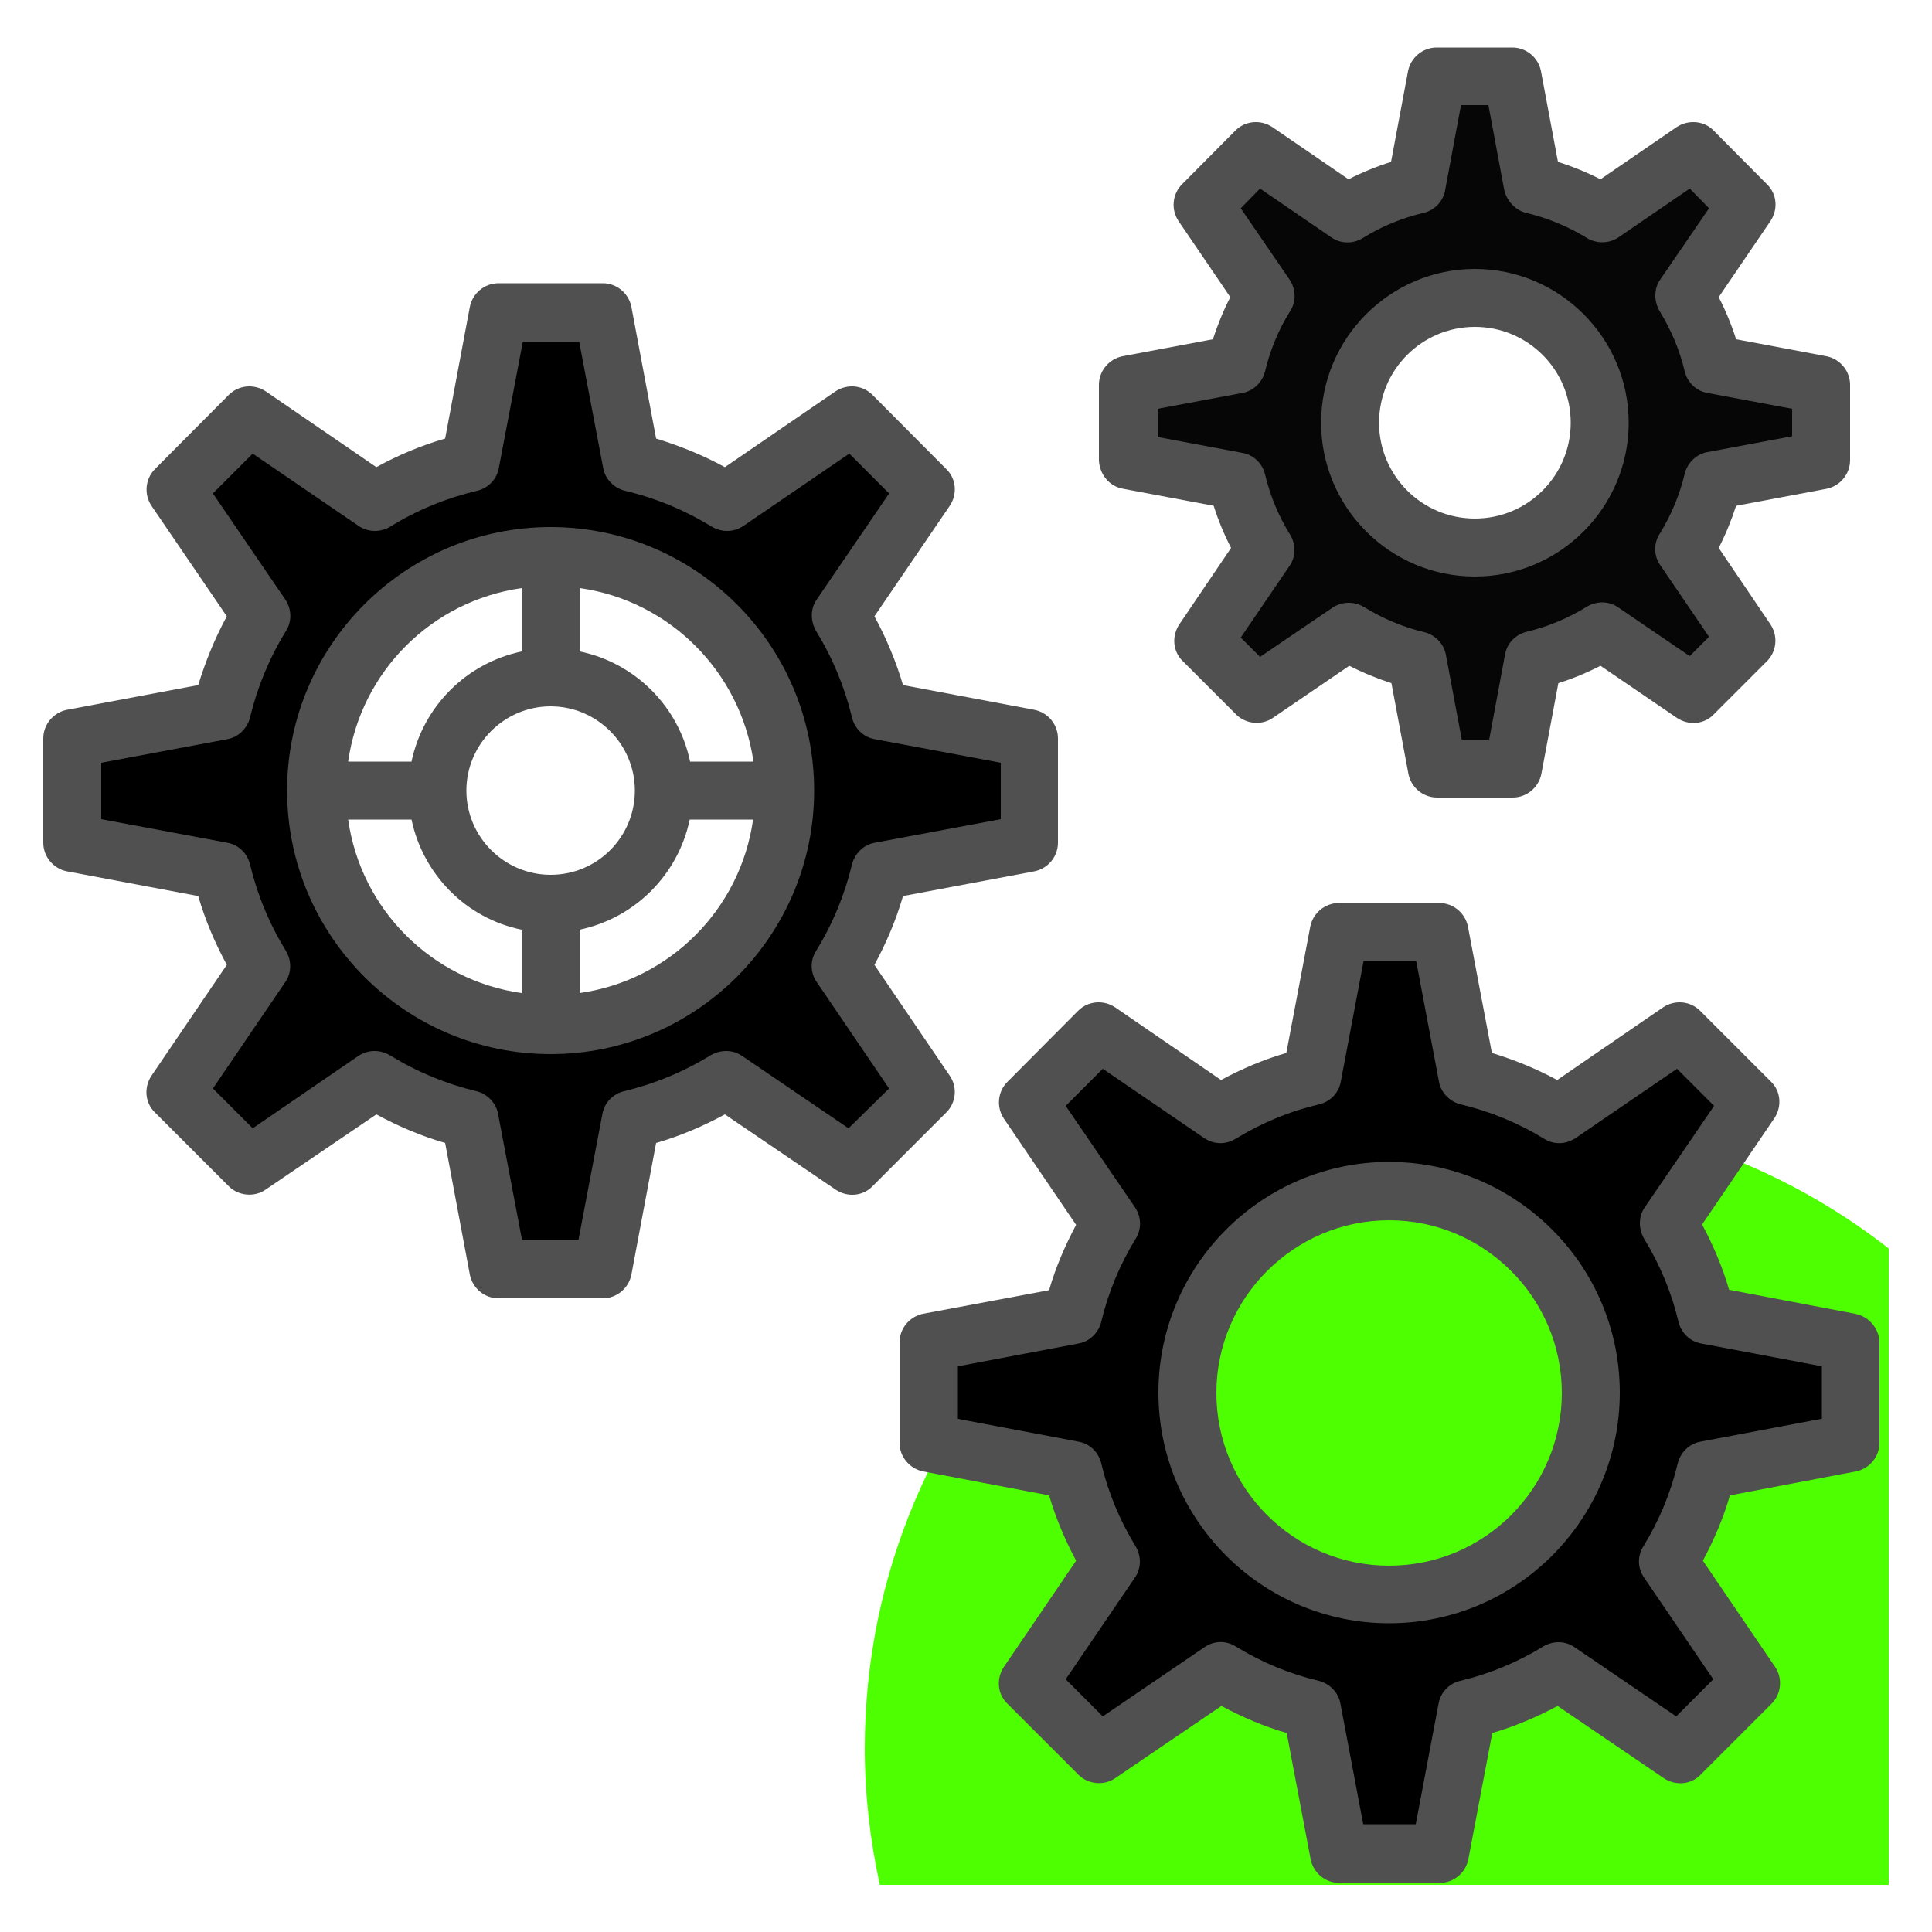 <svg id="Layer_1" style="enable-background:new 0 0 50 50;" version="1.1" viewBox="0 0 50 50" xml:space="preserve" xmlns="http://www.w3.org/2000/svg" xmlns:xlink="http://www.w3.org/1999/xlink"><style type="text/css">
	.st0{fill:#F0C4DB;}
	.st1{fill:#FF9D9C;}
	.st2{fill:#9BEAF9;}
	.st3{fill:#E9F4BC;}
	.st4{fill:#505050;}
	.st5{fill:#FEBECC;}
	.st6{fill:#FFFFFF;}
	.st7{fill:#FDE4A1;}
	.st8{fill:#FEE7B5;}
	.st9{fill:#CDF6FC;}
	.st10{fill:#F2C6DD;}
	.st11{opacity:0.1;}
</style><g><path d="M48.88,32.31c-2.78-2.17-6.28-3.48-10.08-3.48c-9.07,0-16.42,7.35-16.42,16.42c0,1.21,0.14,2.39,0.39,3.53   h26.11V32.31z" fill="#4dff00" opacity="1" original-fill="#ffffff"></path><g><g><g><path d="M26.64,21.81v-2.7l-3.87-0.73c-0.21-0.89-0.56-1.71-1.02-2.46l2.22-3.25l-1.91-1.92l-3.25,2.23      c-0.75-0.47-1.58-0.81-2.47-1.02l-0.73-3.88h-2.7l-0.73,3.88c-0.88,0.21-1.71,0.55-2.47,1.02l-3.25-2.23l-1.91,1.92l2.22,3.25      c-0.46,0.75-0.81,1.57-1.02,2.46l-3.87,0.73v2.7l3.87,0.73c0.21,0.88,0.56,1.71,1.02,2.46l-2.22,3.26l1.91,1.91l3.26-2.22      c0.75,0.46,1.58,0.81,2.46,1.02l0.73,3.87h2.7l0.73-3.87c0.89-0.21,1.71-0.56,2.46-1.02l3.26,2.22l1.91-1.91L21.75,25      c0.46-0.75,0.81-1.58,1.02-2.46L26.64,21.81z M14.26,26.53c-3.35,0-6.07-2.72-6.07-6.07c0-3.35,2.72-6.07,6.07-6.07      c3.35,0,6.07,2.72,6.07,6.07C20.33,23.81,17.61,26.53,14.26,26.53z" fill="#000000" opacity="1" original-fill="#000000"></path></g></g><g><path d="M47.88,37.34v-2.6l-3.72-0.7c-0.2-0.85-0.54-1.65-0.98-2.37l2.13-3.14l-1.83-1.84l-3.14,2.14     c-0.72-0.44-1.52-0.78-2.37-0.98l-0.71-3.73h-2.6l-0.71,3.73c-0.85,0.2-1.65,0.54-2.37,0.98l-3.14-2.14l-1.83,1.84l2.13,3.14     c-0.44,0.72-0.78,1.52-0.98,2.37l-3.72,0.7v2.6l3.72,0.71c0.2,0.85,0.54,1.64,0.98,2.37l-2.13,3.14l1.83,1.84l3.15-2.14     c0.72,0.44,1.51,0.78,2.36,0.98l0.71,3.73h2.6l0.71-3.73c0.85-0.2,1.64-0.54,2.36-0.98l3.15,2.14l1.83-1.84l-2.13-3.14     c0.44-0.73,0.78-1.52,0.98-2.37L47.88,37.34z M35.96,41.27c-2.88,0-5.22-2.34-5.22-5.23c0-2.88,2.34-5.22,5.22-5.22     c2.88,0,5.22,2.34,5.22,5.22C41.18,38.93,38.84,41.27,35.96,41.27z" fill="#000000" opacity="1" original-fill="#000000"></path></g><g><path d="M47.14,11.92V9.96l-2.8-0.53c-0.15-0.64-0.4-1.24-0.74-1.78l1.61-2.36l-1.38-1.38l-2.36,1.61     c-0.54-0.34-1.14-0.59-1.78-0.74l-0.53-2.81H37.2l-0.53,2.81c-0.64,0.15-1.24,0.4-1.78,0.74l-2.36-1.61l-1.38,1.38l1.6,2.36     c-0.33,0.54-0.58,1.14-0.73,1.78l-2.8,0.53v1.96l2.8,0.53c0.15,0.63,0.4,1.23,0.73,1.78l-1.6,2.36l1.38,1.38l2.36-1.61     c0.55,0.34,1.14,0.59,1.78,0.74l0.53,2.81h1.96l0.53-2.81c0.64-0.15,1.23-0.4,1.78-0.74l2.36,1.61l1.38-1.38l-1.61-2.36     c0.34-0.55,0.59-1.15,0.74-1.78L47.14,11.92z M38.18,14.17c-1.78,0-3.23-1.45-3.23-3.23c0-1.79,1.45-3.23,3.23-3.23     s3.23,1.44,3.23,3.23C41.41,12.72,39.96,14.17,38.18,14.17z" fill="#060606" opacity="1" original-fill="#060606"></path></g><g><path d="M24.58,27.84l-1.95-2.87c0.31-0.57,0.56-1.16,0.74-1.78l3.4-0.64c0.35-0.07,0.61-0.38,0.61-0.74v-2.7     c0-0.36-0.26-0.67-0.61-0.74l-3.4-0.64c-0.18-0.61-0.43-1.21-0.74-1.78l1.95-2.86c0.2-0.3,0.17-0.7-0.09-0.95l-1.91-1.92     c-0.26-0.26-0.66-0.29-0.96-0.09l-2.86,1.96c-0.57-0.31-1.16-0.55-1.78-0.74l-0.64-3.41c-0.07-0.35-0.38-0.61-0.74-0.61h-2.7     c-0.36,0-0.67,0.26-0.74,0.61l-0.64,3.41c-0.62,0.18-1.22,0.43-1.78,0.74l-2.86-1.96c-0.3-0.2-0.7-0.17-0.96,0.09l-1.91,1.92     c-0.25,0.25-0.29,0.65-0.09,0.95l1.95,2.86c-0.31,0.57-0.55,1.16-0.74,1.78l-3.4,0.64c-0.35,0.07-0.61,0.38-0.61,0.74v2.7     c0,0.36,0.26,0.67,0.61,0.74l3.4,0.64c0.18,0.62,0.43,1.21,0.74,1.78l-1.95,2.87c-0.2,0.3-0.17,0.7,0.09,0.95l1.91,1.91     c0.25,0.25,0.66,0.29,0.95,0.09l2.87-1.95c0.57,0.31,1.16,0.56,1.78,0.74l0.64,3.41c0.07,0.35,0.38,0.61,0.74,0.61h2.7     c0.36,0,0.67-0.26,0.74-0.61l0.64-3.41c0.62-0.18,1.21-0.43,1.78-0.74l2.87,1.95c0.3,0.2,0.7,0.17,0.95-0.09l1.91-1.91     C24.75,28.53,24.78,28.13,24.58,27.84z M21.96,29.2l-2.75-1.87c-0.24-0.17-0.56-0.17-0.82-0.02c-0.7,0.43-1.45,0.74-2.24,0.93     c-0.29,0.07-0.51,0.3-0.56,0.59l-0.62,3.26h-1.46l-0.62-3.26c-0.05-0.29-0.28-0.52-0.56-0.59c-0.79-0.19-1.54-0.5-2.24-0.93     c-0.25-0.15-0.57-0.15-0.82,0.02L6.54,29.2l-1.03-1.03l1.87-2.75c0.17-0.24,0.17-0.56,0.02-0.81c-0.43-0.7-0.74-1.45-0.93-2.24     c-0.07-0.29-0.3-0.51-0.59-0.56l-3.26-0.61v-1.46l3.26-0.61c0.29-0.05,0.52-0.28,0.59-0.56c0.19-0.79,0.5-1.54,0.93-2.24     c0.16-0.25,0.15-0.57-0.02-0.82l-1.87-2.74l1.03-1.03l2.74,1.87c0.25,0.17,0.57,0.17,0.82,0.02c0.69-0.43,1.45-0.74,2.25-0.93     c0.29-0.07,0.51-0.3,0.56-0.59l0.62-3.26h1.46l0.62,3.26c0.05,0.29,0.28,0.52,0.56,0.59c0.8,0.19,1.55,0.5,2.25,0.93     c0.25,0.15,0.57,0.15,0.82-0.02l2.74-1.87l1.03,1.03l-1.87,2.74c-0.17,0.24-0.17,0.56-0.02,0.82c0.43,0.7,0.74,1.45,0.93,2.24     c0.07,0.29,0.3,0.51,0.59,0.56l3.26,0.61v1.46l-3.26,0.61c-0.29,0.05-0.52,0.28-0.59,0.56c-0.19,0.79-0.5,1.54-0.93,2.24     c-0.16,0.25-0.15,0.57,0.02,0.81l1.87,2.75L21.96,29.2z" fill="#505050" opacity="1" original-fill="#505050"></path><path d="M14.25,13.64c-3.76,0-6.82,3.06-6.82,6.82s3.06,6.82,6.82,6.82s6.82-3.06,6.82-6.82S18.01,13.64,14.25,13.64     z M19.5,19.71h-1.64c-0.3-1.43-1.42-2.55-2.85-2.85v-1.64C17.33,15.55,19.16,17.38,19.5,19.71z M14.25,22.64     c-1.2,0-2.18-0.98-2.18-2.18c0-1.2,0.98-2.18,2.18-2.18s2.18,0.98,2.18,2.18C16.43,21.66,15.46,22.64,14.25,22.64z M13.5,15.22     v1.64c-1.43,0.3-2.55,1.42-2.85,2.85H9.01C9.34,17.38,11.17,15.55,13.5,15.22z M9.01,21.21h1.64c0.3,1.43,1.42,2.56,2.85,2.85     v1.64C11.17,25.37,9.34,23.54,9.01,21.21z M15,25.7v-1.64c1.43-0.3,2.55-1.42,2.85-2.85h1.64C19.16,23.54,17.33,25.37,15,25.7z" fill="#505050" opacity="1" original-fill="#505050"></path><path d="M48.01,34l-3.26-0.62c-0.17-0.58-0.41-1.15-0.7-1.69l1.87-2.75c0.2-0.3,0.17-0.7-0.09-0.95L44,26.16     c-0.26-0.26-0.66-0.29-0.96-0.09l-2.74,1.88c-0.54-0.29-1.1-0.52-1.69-0.7l-0.62-3.27c-0.07-0.35-0.38-0.61-0.74-0.61h-2.6     c-0.36,0-0.67,0.26-0.74,0.61l-0.62,3.27c-0.59,0.17-1.15,0.41-1.69,0.7l-2.74-1.88c-0.3-0.2-0.7-0.17-0.96,0.09L26.07,28     c-0.25,0.25-0.29,0.65-0.09,0.95l1.87,2.75c-0.29,0.54-0.53,1.1-0.7,1.69L23.89,34c-0.35,0.07-0.61,0.38-0.61,0.74v2.6     c0,0.36,0.26,0.67,0.61,0.74l3.26,0.62c0.17,0.58,0.41,1.15,0.7,1.69l-1.87,2.75c-0.2,0.3-0.17,0.7,0.09,0.95l1.84,1.84     c0.25,0.25,0.66,0.29,0.95,0.09l2.75-1.87c0.54,0.29,1.1,0.53,1.69,0.7l0.62,3.27c0.07,0.35,0.38,0.61,0.74,0.61h2.6     c0.36,0,0.67-0.26,0.74-0.61l0.62-3.27c0.58-0.17,1.15-0.41,1.69-0.7l2.75,1.87c0.3,0.2,0.7,0.17,0.95-0.09l1.84-1.84     c0.25-0.25,0.29-0.65,0.09-0.95l-1.87-2.75c0.29-0.54,0.53-1.1,0.7-1.69l3.26-0.62c0.35-0.07,0.61-0.38,0.61-0.74v-2.6     C48.63,34.38,48.37,34.07,48.01,34z M47.13,36.72l-3.12,0.59c-0.29,0.05-0.52,0.28-0.59,0.56c-0.18,0.76-0.48,1.48-0.89,2.15     c-0.16,0.25-0.15,0.57,0.02,0.81l1.79,2.63l-0.96,0.96l-2.63-1.79c-0.24-0.17-0.56-0.17-0.81-0.02     c-0.67,0.41-1.39,0.71-2.15,0.89c-0.29,0.07-0.51,0.3-0.56,0.59l-0.59,3.12h-1.36l-0.59-3.12c-0.05-0.29-0.28-0.52-0.56-0.59     c-0.76-0.18-1.48-0.48-2.15-0.89c-0.25-0.16-0.57-0.15-0.81,0.02l-2.63,1.79l-0.96-0.96l1.79-2.63c0.17-0.24,0.17-0.56,0.02-0.81     c-0.41-0.67-0.71-1.39-0.89-2.15c-0.07-0.29-0.3-0.51-0.59-0.56l-3.12-0.59v-1.36l3.12-0.59c0.29-0.05,0.52-0.28,0.59-0.56     c0.18-0.76,0.48-1.48,0.89-2.15c0.16-0.25,0.15-0.57-0.02-0.82l-1.79-2.62l0.96-0.96l2.62,1.79c0.25,0.17,0.56,0.18,0.82,0.02     c0.67-0.41,1.39-0.71,2.16-0.89c0.29-0.07,0.51-0.3,0.56-0.59l0.59-3.12h1.36l0.59,3.12c0.05,0.29,0.28,0.52,0.56,0.59     c0.76,0.18,1.49,0.48,2.16,0.89c0.25,0.16,0.57,0.15,0.82-0.02l2.62-1.79l0.96,0.96l-1.79,2.62c-0.17,0.24-0.17,0.56-0.02,0.82     c0.41,0.67,0.71,1.39,0.89,2.15c0.07,0.29,0.3,0.51,0.59,0.56l3.12,0.59V36.72z" fill="#505050" opacity="1" original-fill="#505050"></path><path d="M35.95,30.07c-3.29,0-5.97,2.68-5.97,5.97s2.68,5.97,5.97,5.97s5.97-2.68,5.97-5.97S39.24,30.07,35.95,30.07     z M35.95,40.52c-2.47,0-4.47-2.01-4.47-4.47s2.01-4.47,4.47-4.47s4.47,2.01,4.47,4.47S38.42,40.52,35.95,40.52z" fill="#505050" opacity="1" original-fill="#505050"></path><path d="M29.07,12.65l2.34,0.44c0.12,0.38,0.27,0.74,0.45,1.09l-1.34,1.98c-0.2,0.3-0.17,0.7,0.09,0.95l1.38,1.38     c0.25,0.25,0.66,0.29,0.95,0.09l1.98-1.35c0.35,0.18,0.72,0.33,1.09,0.45l0.44,2.35c0.07,0.35,0.38,0.61,0.74,0.61h1.96     c0.36,0,0.67-0.26,0.74-0.61l0.44-2.35c0.38-0.12,0.74-0.27,1.09-0.45l1.98,1.35c0.3,0.2,0.7,0.17,0.95-0.09l1.38-1.38     c0.25-0.25,0.29-0.65,0.09-0.95l-1.34-1.98c0.18-0.35,0.33-0.72,0.45-1.09l2.34-0.44c0.35-0.07,0.61-0.38,0.61-0.74V9.96     c0-0.36-0.26-0.67-0.61-0.74l-2.34-0.44c-0.12-0.38-0.27-0.74-0.45-1.09l1.34-1.97c0.2-0.3,0.17-0.7-0.09-0.95l-1.38-1.39     c-0.25-0.26-0.66-0.29-0.96-0.09l-1.97,1.35c-0.35-0.18-0.72-0.33-1.1-0.45l-0.44-2.35c-0.07-0.35-0.38-0.61-0.74-0.61h-1.96     c-0.36,0-0.67,0.26-0.74,0.61l-0.44,2.35c-0.38,0.12-0.75,0.27-1.1,0.45l-1.97-1.35c-0.3-0.2-0.7-0.17-0.96,0.09l-1.38,1.39     c-0.25,0.25-0.29,0.65-0.09,0.95l1.34,1.97c-0.18,0.35-0.33,0.72-0.45,1.09l-2.34,0.44c-0.35,0.07-0.61,0.38-0.61,0.74v1.96     C28.46,12.28,28.71,12.59,29.07,12.65z M29.96,10.58l2.19-0.41c0.29-0.05,0.52-0.28,0.59-0.56c0.13-0.55,0.35-1.08,0.65-1.56     c0.16-0.25,0.15-0.57-0.02-0.82l-1.26-1.84l0.5-0.51l1.84,1.26c0.24,0.17,0.56,0.18,0.82,0.02c0.48-0.3,1.01-0.52,1.57-0.65     c0.29-0.07,0.51-0.3,0.56-0.59l0.41-2.2h0.71l0.41,2.2C39,5.21,39.22,5.44,39.5,5.51c0.55,0.13,1.08,0.35,1.57,0.65     c0.25,0.15,0.57,0.15,0.82-0.02l1.84-1.26l0.5,0.51l-1.26,1.84c-0.17,0.24-0.17,0.56-0.02,0.82c0.3,0.49,0.52,1.01,0.65,1.56     c0.07,0.29,0.3,0.51,0.59,0.56l2.19,0.41v0.71l-2.19,0.41c-0.29,0.05-0.52,0.28-0.59,0.56c-0.13,0.55-0.35,1.07-0.65,1.56     c-0.16,0.25-0.15,0.57,0.02,0.81l1.26,1.85l-0.5,0.5l-1.85-1.26c-0.24-0.17-0.56-0.17-0.81-0.02c-0.49,0.3-1.01,0.52-1.56,0.65     c-0.29,0.07-0.51,0.3-0.56,0.59l-0.41,2.2h-0.71l-0.41-2.19c-0.05-0.29-0.28-0.52-0.56-0.59c-0.55-0.13-1.07-0.35-1.56-0.65     c-0.25-0.15-0.57-0.15-0.82,0.02L32.61,17l-0.5-0.5l1.26-1.85c0.17-0.24,0.17-0.56,0.02-0.81c-0.3-0.48-0.52-1.01-0.65-1.56     c-0.07-0.29-0.3-0.51-0.59-0.56l-2.19-0.41V10.58z" fill="#505050" opacity="1" original-fill="#505050"></path><path d="M38.17,14.92c2.2,0,3.98-1.79,3.98-3.98s-1.79-3.98-3.98-3.98s-3.98,1.79-3.98,3.98S35.97,14.92,38.17,14.92     z M38.17,8.46c1.37,0,2.48,1.11,2.48,2.48s-1.11,2.48-2.48,2.48s-2.48-1.11-2.48-2.48S36.8,8.46,38.17,8.46z" fill="#505050" opacity="1" original-fill="#505050"></path></g></g></g></svg>